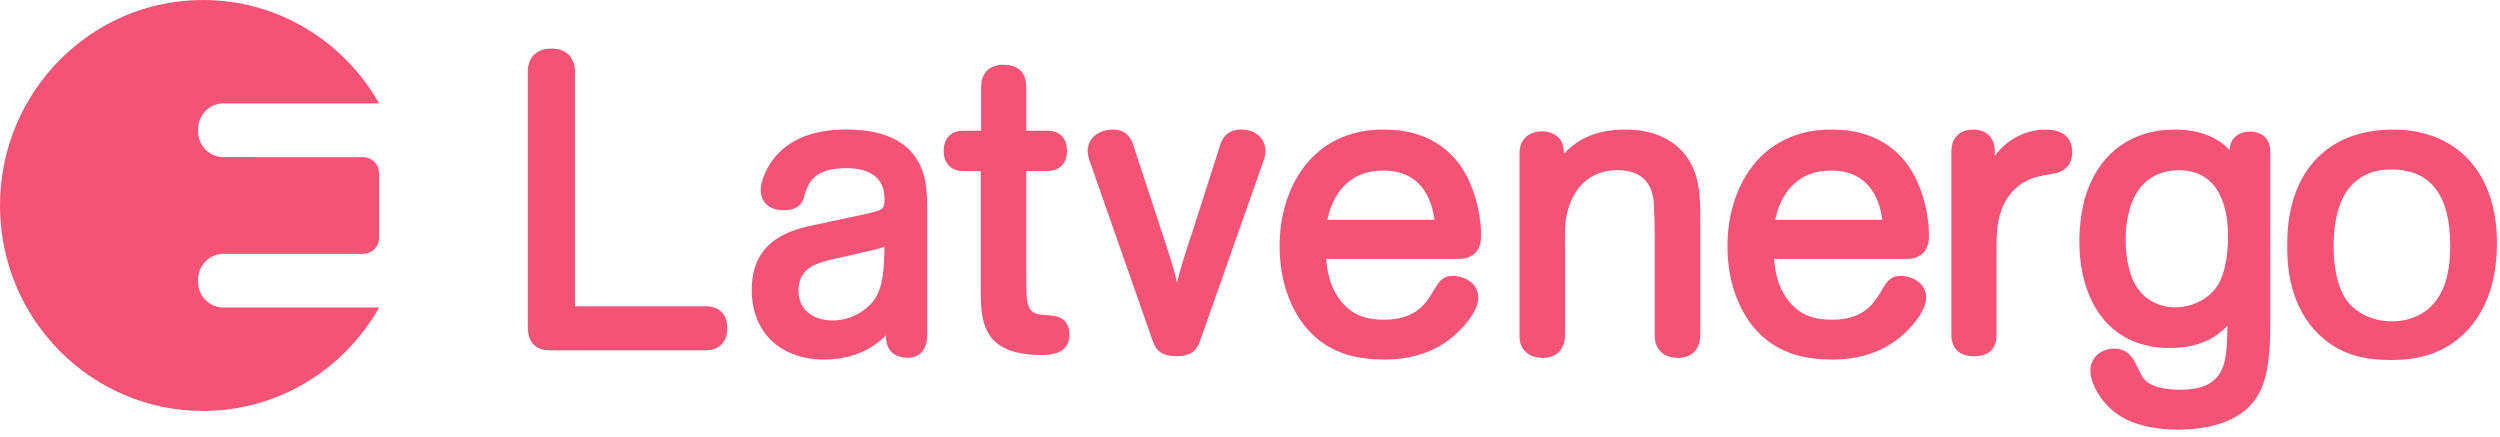 <?xml version="1.0" encoding="UTF-8"?> <svg xmlns="http://www.w3.org/2000/svg" width="223" height="39" viewBox="0 0 223 39" fill="none"> <g clip-path="url(#clip0_362_36)"> <path fill-rule="evenodd" clip-rule="evenodd" d="M19.94 27.433C18.685 27.433 17.67 26.4 17.67 25.136V24.94C17.67 23.67 18.685 22.642 19.94 22.642H32.376C33.168 22.642 33.81 22.015 33.81 21.242V15.412C33.81 14.642 33.168 14.02 32.376 14.02H22.83V14.017H19.94C18.685 14.017 17.67 12.987 17.67 11.717V11.522C17.67 10.257 18.685 9.222 19.94 9.222H33.815C30.695 3.712 24.83 0 18.107 0C8.107 0 0 8.206 0 18.33C0 28.45 8.108 36.656 18.107 36.656C24.831 36.656 30.695 32.941 33.815 27.433" fill="#F55376"></path> <path fill-rule="evenodd" clip-rule="evenodd" d="M62.993 27.325H51.286V6.349C51.286 5.372 50.734 4.332 49.182 4.332C47.635 4.332 47.082 5.372 47.082 6.349V29.159C47.082 31.249 48.635 31.249 49.146 31.249H62.993C63.903 31.249 64.873 30.729 64.873 29.269C64.873 28.049 64.171 27.325 62.993 27.325ZM78.895 22.015C78.859 24.092 78.775 25.635 77.953 26.785C77.341 27.611 75.999 28.585 74.245 28.585C72.851 28.585 71.225 27.883 71.225 25.892C71.225 24.092 72.63 23.62 73.16 23.439C73.64 23.266 74.345 23.081 74.963 22.976L76.865 22.531C77.998 22.281 78.449 22.176 78.895 22.015ZM82.709 30.087V19.049C82.709 17.176 82.709 15.239 81.389 13.663C80.176 12.243 78.244 11.555 75.479 11.555C72.284 11.555 69.996 12.583 68.679 14.623C68.425 15.033 67.854 16.07 67.854 16.953C67.854 17.823 68.398 18.749 69.92 18.749C71.465 18.749 71.69 17.792 71.79 17.311C72.097 16.381 72.568 14.997 75.48 14.997C77.04 14.997 78.903 15.479 78.903 17.763C78.903 18.528 78.75 18.673 78.146 18.85C77.806 18.967 77.088 19.125 75.954 19.358L72.864 20.022L72.819 20.032C70.803 20.45 67.055 21.222 67.055 25.859C67.055 29.631 69.592 32.069 73.515 32.069C75.115 32.069 77.285 31.672 79.025 29.919C79.041 30.433 79.085 30.624 79.18 30.875C79.355 31.32 79.787 31.853 80.874 31.919C81.99 31.919 82.594 31.319 82.702 30.139L82.704 30.123L82.709 30.087ZM93.27 28.109C92.31 28.037 91.87 27.877 91.676 27.062C91.576 26.65 91.54 26.402 91.54 24.238V15.255H93.44C94.278 15.255 95.176 14.781 95.176 13.458C95.176 12.318 94.542 11.663 93.439 11.663H91.539V7.723C91.539 6.469 90.819 5.776 89.511 5.776C88.263 5.776 87.519 6.506 87.519 7.723V11.663H85.915C84.827 11.663 84.177 12.333 84.177 13.459C84.177 14.784 85.073 15.259 85.915 15.259H87.483V25.675C87.483 28.483 87.483 31.665 92.893 31.665C93.51 31.665 95.393 31.665 95.393 29.87C95.393 28.2 94.065 28.14 93.269 28.11M110.713 11.556C109.293 11.556 108.957 12.574 108.849 12.908L106.413 20.524C105.619 22.867 105.229 24.212 104.988 25.224C104.808 24.364 104.548 23.474 103.928 21.589L101.094 12.949C100.746 11.799 99.924 11.554 99.302 11.554C97.979 11.554 97.016 12.357 97.016 13.46C97.016 13.744 97.086 13.984 97.154 14.217L97.174 14.295L102.854 30.505C103.092 31.138 103.524 31.775 104.934 31.775C106.34 31.775 106.774 31.138 107.008 30.513L112.755 14.209C112.839 13.957 112.882 13.692 112.882 13.426C112.882 12.673 112.302 11.554 110.709 11.554" fill="#F55376"></path> <path fill-rule="evenodd" clip-rule="evenodd" d="M134.127 26L134.119 26.03L134.113 26.04" fill="#F55376"></path> <path fill-rule="evenodd" clip-rule="evenodd" d="M127.95 19.611H118.393C118.596 18.721 118.997 17.366 120.15 16.343C121.272 15.335 122.565 15.218 123.435 15.218C127.019 15.218 127.787 18.214 127.95 19.611ZM132.114 21.075C132.114 18.795 131.394 16.361 130.232 14.721C129.144 13.231 127.712 12.281 125.848 11.821C125.108 11.641 124.286 11.557 123.4 11.557C117.004 11.557 114.14 16.781 114.14 21.955C114.14 24.897 115.025 27.531 116.63 29.372C118.764 31.792 121.58 32.07 123.51 32.07C126.462 32.07 128.84 31.064 130.573 29.078C130.813 28.815 131.611 27.878 131.809 26.995C131.859 26.832 131.859 26.683 131.859 26.522C131.859 25.206 130.546 24.612 129.614 24.612C128.641 24.612 128.346 25.122 127.809 26.038L127.745 26.152C127.15 27.087 126.245 28.515 123.509 28.515C122.175 28.515 120.779 28.31 119.606 26.847C118.833 25.887 118.416 24.685 118.296 23.091H130.122C131.387 23.091 132.112 22.357 132.112 21.074M145.019 11.557C142.631 11.557 140.895 12.227 139.511 13.707C139.467 12.831 139.281 12.305 138.529 11.922C137.996 11.652 137.124 11.65 136.551 11.922C135.646 12.402 135.541 13.155 135.541 13.685V29.907C135.541 30.495 135.655 31.233 136.533 31.7L136.553 31.71L136.573 31.72C136.891 31.847 137.229 31.916 137.571 31.924C139.451 31.924 139.601 30.381 139.601 29.908V21.921L139.598 21.549C139.593 20.696 139.588 19.892 139.768 19.095C140.024 17.915 140.968 15.182 144.294 15.182C146.97 15.182 147.534 16.99 147.534 18.502C147.534 18.61 147.537 18.722 147.546 18.875C147.569 19.242 147.602 19.855 147.602 21.225V29.907C147.602 30.217 147.602 31.171 148.594 31.7L148.614 31.71L148.634 31.72C149 31.856 149.328 31.924 149.632 31.924C151.516 31.924 151.662 30.381 151.662 29.908V19.498C151.662 17.632 151.662 15.518 150.31 13.791C149.147 12.326 147.318 11.561 145.015 11.561" fill="#F55376"></path> <path fill-rule="evenodd" clip-rule="evenodd" d="M172.646 26L172.64 26.03L172.637 26.04" fill="#F55376"></path> <path fill-rule="evenodd" clip-rule="evenodd" d="M167.902 19.611H158.342C158.545 18.721 158.944 17.366 160.099 16.343C161.219 15.335 162.512 15.218 163.384 15.218C166.969 15.218 167.734 18.214 167.9 19.611M172.064 21.075C172.064 18.795 171.344 16.361 170.179 14.721C169.092 13.231 167.659 12.281 165.799 11.821C165.056 11.641 164.239 11.557 163.349 11.557C156.951 11.557 154.089 16.781 154.089 21.955C154.089 24.897 154.973 27.531 156.579 29.372C158.711 31.792 161.529 32.07 163.455 32.07C166.407 32.07 168.783 31.064 170.52 29.078C170.76 28.815 171.56 27.878 171.76 26.994C171.808 26.834 171.81 26.684 171.81 26.524C171.81 25.208 170.496 24.614 169.56 24.614C168.59 24.614 168.294 25.124 167.76 26.046L167.694 26.154C167.102 27.089 166.194 28.517 163.456 28.517C162.126 28.517 160.728 28.312 159.558 26.849C158.78 25.889 158.363 24.687 158.246 23.093H170.071C171.338 23.093 172.064 22.361 172.064 21.078M182.487 11.558C181.596 11.56 180.719 11.775 179.927 12.185C179.136 12.594 178.454 13.187 177.937 13.913V13.465C177.937 12.545 177.433 11.559 176.017 11.559C174.577 11.559 174.065 12.544 174.065 13.465V29.875C174.065 31.085 174.787 31.779 176.055 31.779C177.402 31.779 178.085 31.141 178.085 29.874V22.554C178.085 20.401 178.085 17.962 180.331 16.374C181.221 15.809 182.114 15.661 182.978 15.524L183.016 15.517C184.526 15.299 184.844 14.343 184.844 13.577C184.844 12.824 184.536 11.561 182.487 11.561M198.743 21.078C198.743 21.988 198.646 24.238 197.753 25.546C196.983 26.683 195.527 27.412 194.049 27.412C192.662 27.412 191.445 26.809 190.706 25.758C189.999 24.805 189.609 23.236 189.609 21.338C189.609 20.332 189.752 18.428 190.709 17.015C191.764 15.505 193.266 15.185 194.339 15.185C198.169 15.185 198.743 18.879 198.743 21.08M202.508 28.844V13.501C202.508 12.397 201.818 11.741 200.661 11.741C199.665 11.741 199.224 12.331 199.081 12.583C198.961 12.823 198.914 12.997 198.891 13.396C198.504 12.956 197.971 12.532 197.101 12.139C196.184 11.745 195.161 11.559 193.976 11.559C190.016 11.559 187.096 13.797 185.966 17.702C185.636 18.973 185.472 20.281 185.479 21.595C185.479 26.159 187.609 31.041 193.576 31.041C196.308 31.041 197.77 30.003 198.686 29.066L198.669 29.788C198.601 32.235 198.529 34.768 194.486 34.768C193.766 34.768 192.013 34.68 191.3 33.863C191.075 33.608 190.945 33.336 190.624 32.693C190.331 32.06 189.884 31.093 188.56 31.093C187.542 31.093 186.462 31.783 186.462 33.073C186.462 34.267 187.468 35.931 188.755 36.859C190.009 37.803 191.967 38.324 194.265 38.324C196.943 38.324 199.145 37.652 200.467 36.427C201.974 35.019 202.507 33.031 202.507 28.842M218.56 21.888C218.56 22.698 218.56 25.166 217.29 26.818C216.42 27.994 214.99 28.663 213.36 28.663C210.982 28.663 209.747 27.333 209.423 26.927C208.377 25.563 208.157 23.455 208.157 21.925C208.157 20.497 208.361 18.491 209.329 17.055C210.249 15.752 211.559 15.115 213.319 15.115C216.796 15.115 218.559 17.398 218.559 21.891M222.727 21.667C222.727 15.433 219.177 11.561 213.465 11.561C210.449 11.561 208.063 12.531 206.368 14.439C204.022 17.149 204.022 20.746 204.022 21.926C204.022 23.119 204.022 26.734 206.442 29.418C208.574 31.805 211.218 32.112 213.282 32.112C215.185 32.112 217.972 31.822 220.235 29.308C221.887 27.441 222.725 24.874 222.725 21.668" fill="#F55376"></path> </g> <defs> <clipPath id="clip0_362_36"> <rect width="223" height="39" fill="white"></rect> </clipPath> </defs> </svg> 